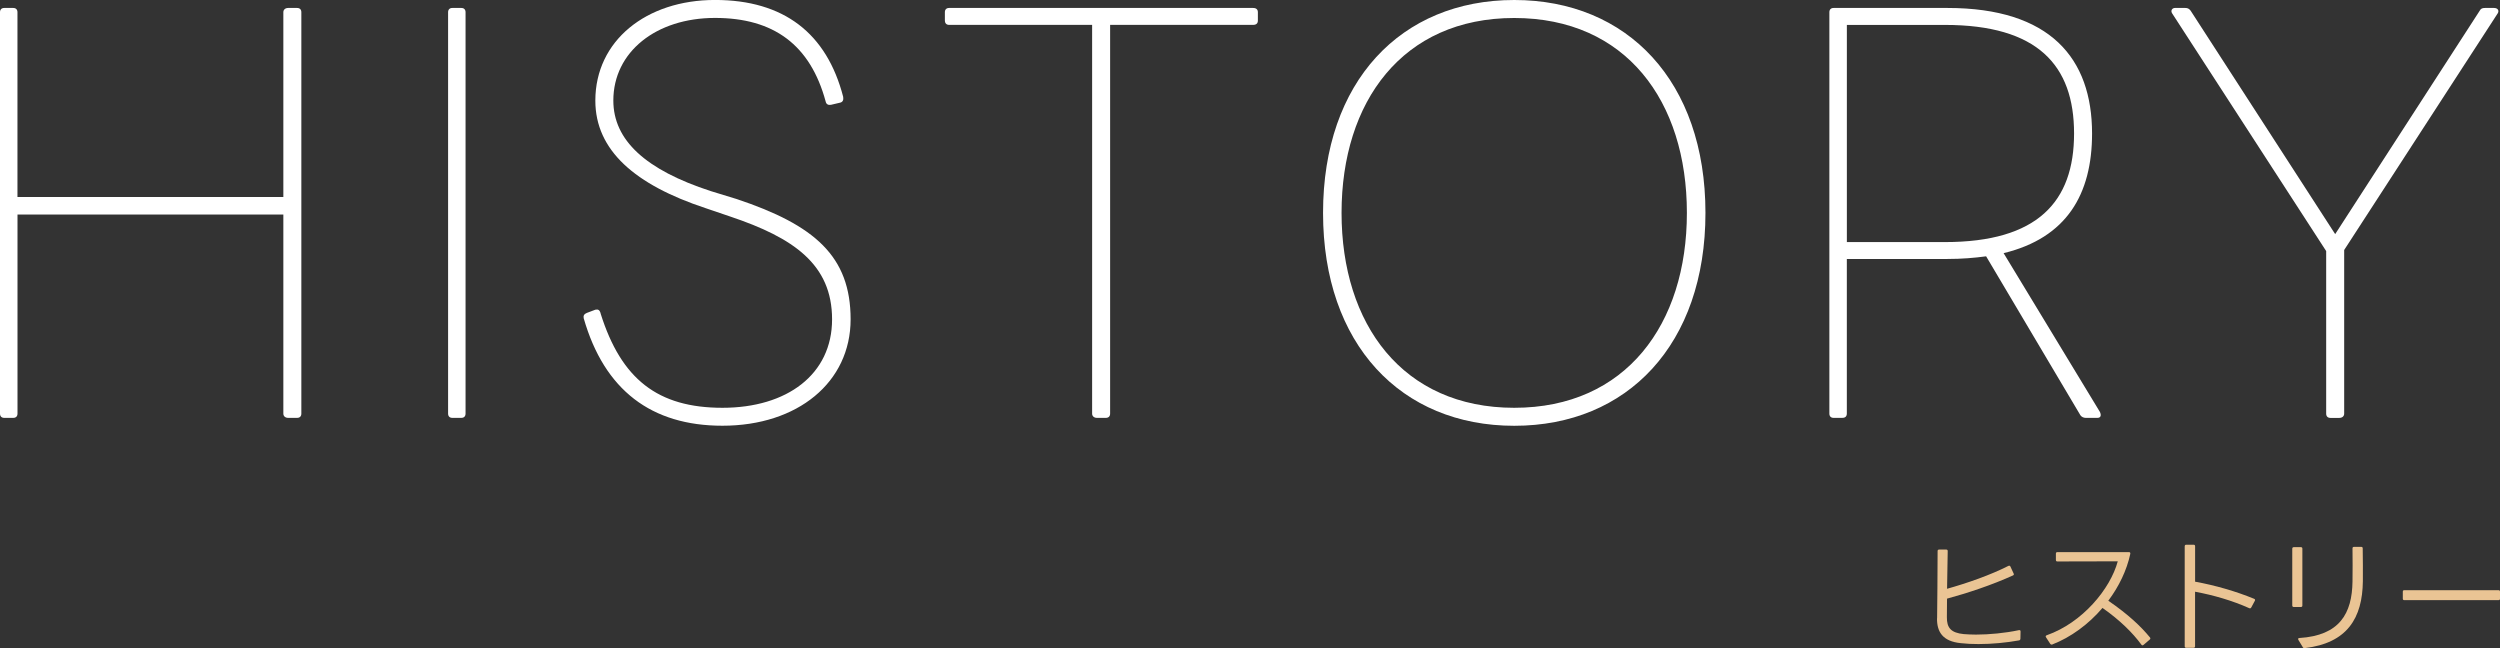 <?xml version="1.0" encoding="UTF-8"?>
<svg id="_レイヤー_2" data-name="レイヤー 2" xmlns="http://www.w3.org/2000/svg" viewBox="0 0 697.29 180.78">
  <rect x="0" y="0" width="697.29" height="180.78" fill="#333333" stroke="none"/>
  <defs>
    <style>
      .cls-1 {
        fill: #eac494;
      }

      .cls-2 {
        fill: #fff;
      }
    </style>
  </defs>
  <g id="_レイヤー_1-2" data-name="レイヤー 1">
    <g>
      <g>
        <path class="cls-1" d="M540.29,172.48c.04-3.78.14-12.75.14-18.78,0-.28.14-.42.42-.42h1.98c.28,0,.42.14.42.42-.07,3.25-.14,7.1-.18,10.52,5.65-1.59,12.04-3.81,17.12-6.39.25-.11.46-.04.56.21l.88,1.91c.14.25.07.46-.21.56-5.72,2.61-12.71,4.94-18.36,6.46-.04,2.08-.04,3.88-.04,5.16-.04,3,1.17,4.38,4.7,4.73,1.02.07,2.15.14,3.39.14,3.71,0,8.16-.42,12-1.24.28-.07.46.07.46.35l-.04,2.05c-.04.28-.14.42-.42.46-3.53.64-7.49,1.02-11.26,1.02-1.7,0-3.35-.07-4.91-.25-5.12-.49-6.71-3.18-6.67-6.92Z"/>
        <path class="cls-1" d="M570.66,177.74c-.18-.25-.07-.46.21-.56,9.96-3.5,17.73-12.92,19.81-20.62-3.88,0-12.64.04-16.84.04-.28,0-.42-.14-.42-.42v-1.77c0-.28.14-.42.42-.42h19.95c.28,0,.42.14.39.46-.99,4.63-3.18,9.15-6.14,13.1,5.54,3.81,9.04,7.1,11.62,10.24.18.21.14.42-.07.6l-1.73,1.48c-.21.18-.42.18-.6-.07-2.4-3.28-5.97-6.82-10.84-10.24-3.88,4.55-8.83,8.19-14.02,10.2-.25.07-.42,0-.57-.21l-1.17-1.8Z"/>
        <path class="cls-1" d="M609.36,152.35c0-.28.14-.42.42-.42h2.05c.28,0,.42.14.42.42v9.89c5.65,1.02,11.47,2.72,16.45,4.77.28.11.35.32.21.57l-.99,1.84c-.14.25-.32.32-.57.21-4.73-2.12-9.99-3.64-15.11-4.59v15.22c0,.28-.14.42-.42.42h-2.05c-.28,0-.42-.14-.42-.42v-27.89Z"/>
        <path class="cls-1" d="M639.35,153.03c0-.28.18-.42.42-.42h1.98c.28,0,.42.14.42.42v15.85c0,.28-.14.42-.42.42h-1.98c-.25,0-.42-.14-.42-.42v-15.85ZM641.04,178.45c-.14-.28-.04-.5.32-.5,11.16-.71,14.69-6.78,14.79-15.82.04-2.72.04-6,0-9.18,0-.28.14-.42.42-.42h2.01c.28,0,.42.14.42.42.04,3.11.07,6.6.04,9.14-.11,10.28-4.34,17.3-16.24,18.68-.25.04-.42-.07-.53-.28l-1.24-2.05Z"/>
        <path class="cls-1" d="M697.29,166.97c0,.28-.14.42-.42.42h-26.27c-.28,0-.42-.14-.42-.42v-1.94c0-.28.14-.42.42-.42h26.27c.28,0,.42.14.42.42v1.94Z"/>
      </g>
      <g>
        <path class="cls-2" d="M3.69,116.55H1.18c-.74,0-1.18-.44-1.18-1.18V3.4c0-.74.44-1.18,1.18-1.18h2.51c.74,0,1.18.44,1.18,1.18v51.55h74.16V3.4c0-.74.59-1.18,1.33-1.18h2.51c.74,0,1.18.44,1.18,1.18v111.97c0,.74-.44,1.18-1.18,1.18h-2.51c-.74,0-1.33-.44-1.33-1.18v-55.54H4.88v55.54c0,.74-.44,1.18-1.18,1.18Z"/>
        <path class="cls-2" d="M126.16,2.22h2.51c.74,0,1.18.44,1.18,1.18v111.97c0,.74-.44,1.18-1.18,1.18h-2.51c-.74,0-1.18-.44-1.18-1.18V3.4c0-.74.44-1.18,1.18-1.18Z"/>
        <path class="cls-2" d="M167.52,87.45c5.76,18.32,15.95,26.29,33.98,26.29s30.58-9.31,30.58-24.67-10.78-22.75-28.36-28.66l-6.94-2.36c-19.65-6.5-30.73-16.1-30.73-29.99,0-16.69,14.18-28.07,33.38-28.07s31.17,9.31,35.75,27.03c.15.89-.15,1.48-.89,1.62l-2.51.59c-.74.15-1.33-.15-1.48-.89-4.28-15.81-14.48-23.34-30.87-23.34s-28.36,9.45-28.36,23.04c0,11.08,9.01,19.35,27.18,25.26l7.24,2.22c21.71,7.24,31.76,15.95,31.76,33.53s-14.77,29.69-35.75,29.69c-19.79,0-32.94-9.9-38.7-29.99-.15-.74.15-1.18.89-1.48l2.36-.89c.74-.15,1.18,0,1.48,1.03Z"/>
        <path class="cls-2" d="M263.54,5.76v-2.36c0-.74.44-1.18,1.18-1.18h84.79c.89,0,1.33.44,1.33,1.18v2.36c0,.74-.44,1.18-1.33,1.18h-39.88v108.43c0,.74-.44,1.18-1.18,1.18h-2.51c-.74,0-1.33-.44-1.33-1.18V6.94h-39.88c-.74,0-1.18-.44-1.18-1.18Z"/>
        <path class="cls-2" d="M369.02,59.38c0-36.63,21.71-59.38,53.33-59.38s53.33,22.75,53.33,59.38-21.72,59.38-53.33,59.38-53.33-22.75-53.33-59.38ZM470.5,59.38c0-31.17-16.99-54.36-48.16-54.36s-48.16,23.34-48.16,54.36,16.99,54.36,48.16,54.36,48.16-23.34,48.16-54.36Z"/>
        <path class="cls-2" d="M513.93,116.55h-2.51c-.74,0-1.18-.44-1.18-1.18V3.4c0-.74.44-1.18,1.18-1.18h31.76c28.66,0,40.33,14.03,40.33,35.01,0,16.99-7.09,29.1-24.67,33.38l26.88,44.32c.44,1.03.15,1.62-.74,1.62h-3.25c-.59,0-1.18-.29-1.48-.74l-26.29-44.32c-3.25.44-6.79.74-10.78.74h-28.07v43.13c0,.74-.44,1.18-1.18,1.18ZM578.49,37.23c0-19.06-10.19-30.28-36.04-30.28h-27.33v60.57h27.33c25.85,0,36.04-11.23,36.04-30.28Z"/>
        <path class="cls-2" d="M606.7,2.22h2.81c.59,0,1.03.15,1.48.74l40.33,62.34,40.33-62.34c.3-.59.74-.74,1.48-.74h2.51c1.03,0,1.48.74,1.03,1.48l-42.84,66.03v45.65c0,.74-.59,1.18-1.33,1.18h-2.51c-.74,0-1.18-.44-1.18-1.18v-45.35L605.82,3.69c-.44-.74,0-1.48.89-1.48Z"/>
      </g>
    </g>
  </g>
</svg>